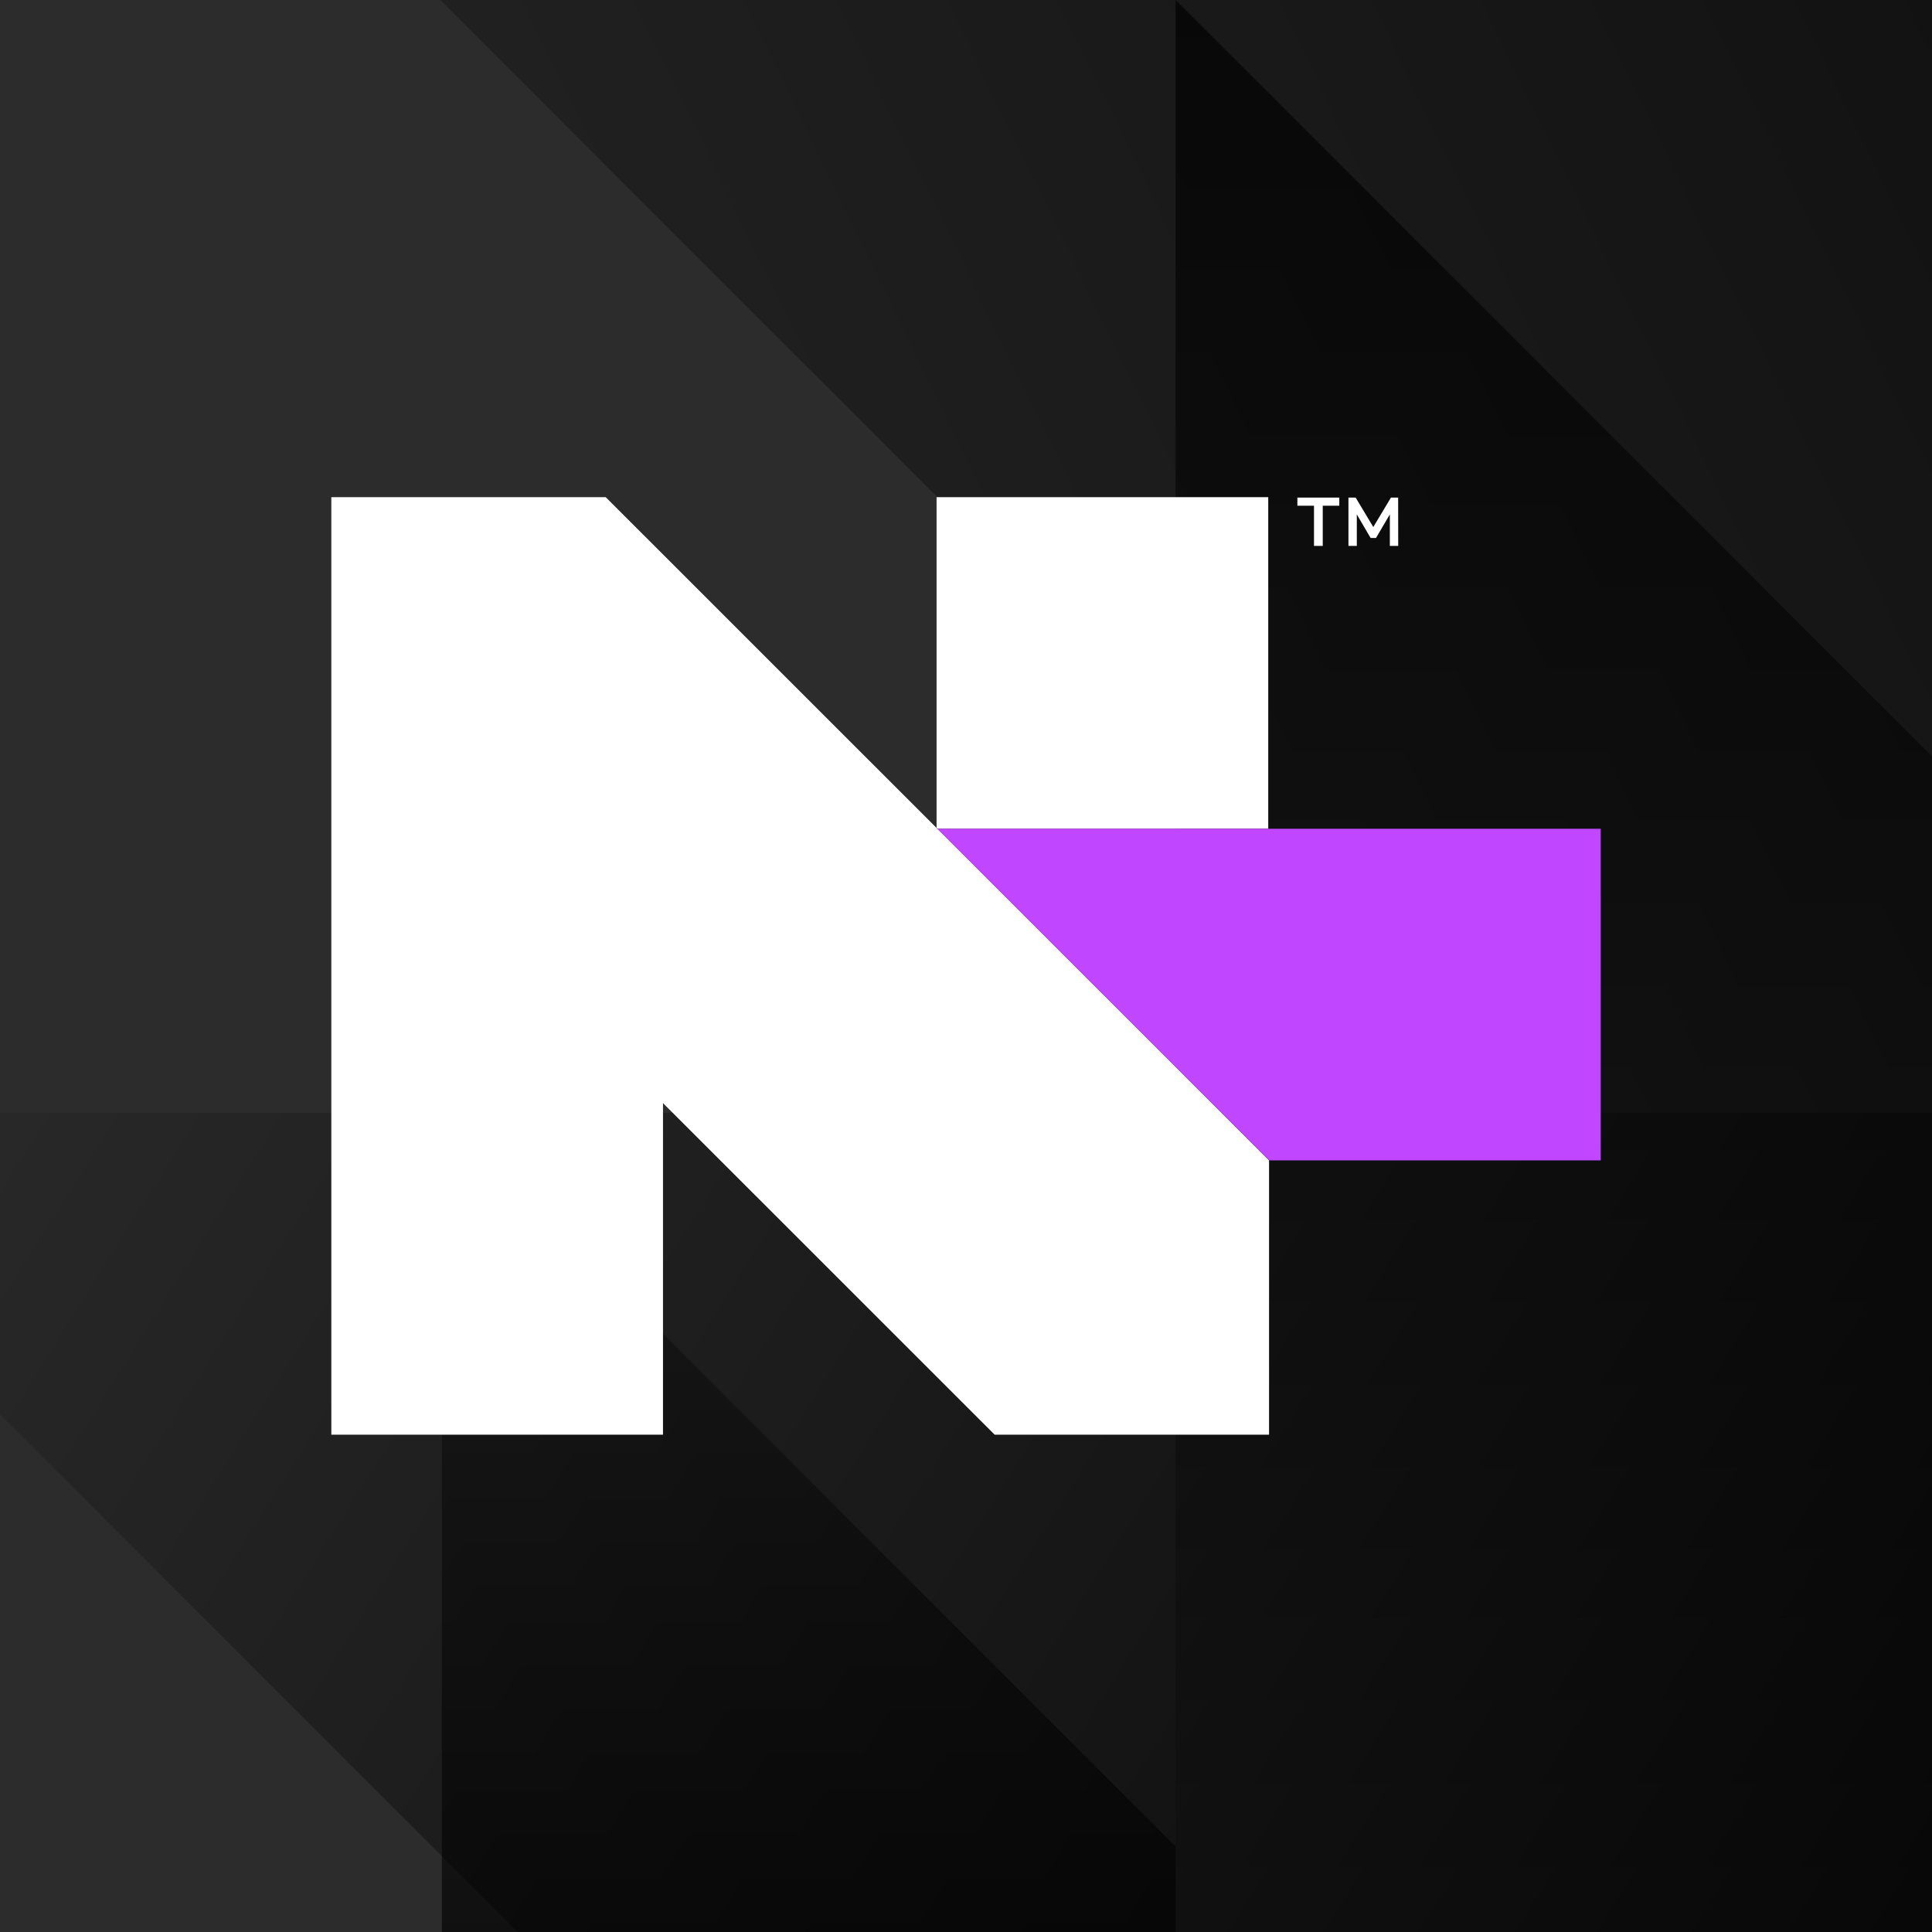 <svg xmlns="http://www.w3.org/2000/svg" xmlns:xlink="http://www.w3.org/1999/xlink" viewBox="0 0 1200 1200"><defs><linearGradient id="linear-gradient" x1="502.343" x2="502.343" y1="468.252" y2="1630.309" gradientUnits="userSpaceOnUse"><stop offset="0" stop-opacity="0"/><stop offset=".999"/></linearGradient><linearGradient id="linear-gradient-2" x1="965.1" x2="965.1" y1="1479.357" y2="-701.262" xlink:href="#linear-gradient"/><linearGradient id="linear-gradient-3" x1="-132.706" x2="2231.843" y1="767.792" y2="-380.45" xlink:href="#linear-gradient"/><linearGradient id="linear-gradient-4" x1="-37.934" x2="1513.36" y1="443.786" y2="1418.391" xlink:href="#linear-gradient"/><style>.cls-8{fill:#fff}</style></defs><g style="isolation:isolate"><g id="Layer_1" data-name="Layer 1"><path d="M0 0h1200v1200H0z" style="fill:#2c2c2c"/><path d="m730.227 1200-.028-53.1L274.46 691.16V1200h455.767z" style="fill:url(#linear-gradient);mix-blend-mode:multiply"/><path d="M1200 1200V469.801L730.199 0v1200H1200z" style="fill:url(#linear-gradient-2);mix-blend-mode:multiply"/><path d="M964.653 691.16 273.493 0H0v1200h1200V691.16H964.653z" style="fill:none"/><path d="M1200 691.16V0H273.493l691.16 691.16H1200z" style="fill:url(#linear-gradient-3);mix-blend-mode:multiply"/><path d="M0 878.441 321.559 1200H1200V691.16H0v187.281z" style="fill:url(#linear-gradient-4);mix-blend-mode:multiply"/><path d="M581.724 514.766v-.507L376.226 308.808h-170.43v582.306h206.003V685.156l206.005 205.958h170.43V720.723L582.23 514.766h-.506z" class="cls-8"/><path d="M787.727 514.766V308.808H581.724v205.451l.506.507h205.497zM868.46 339.059l-.041-29.997h-4.479l-10.959 18.278-10.958-18.278h-4.48v29.997h5.2v-19.558l8.558 14.639h3.36l8.599-14.639v19.558h5.2zM805.826 314.102h10.319v24.957h5.44v-24.957h10.279v-5.04h-26.038v5.04z" class="cls-8"/><path d="M788.234 720.723 582.23 514.766h412.008v205.957H788.234z" style="fill:#c046ff"/></g></g></svg>
